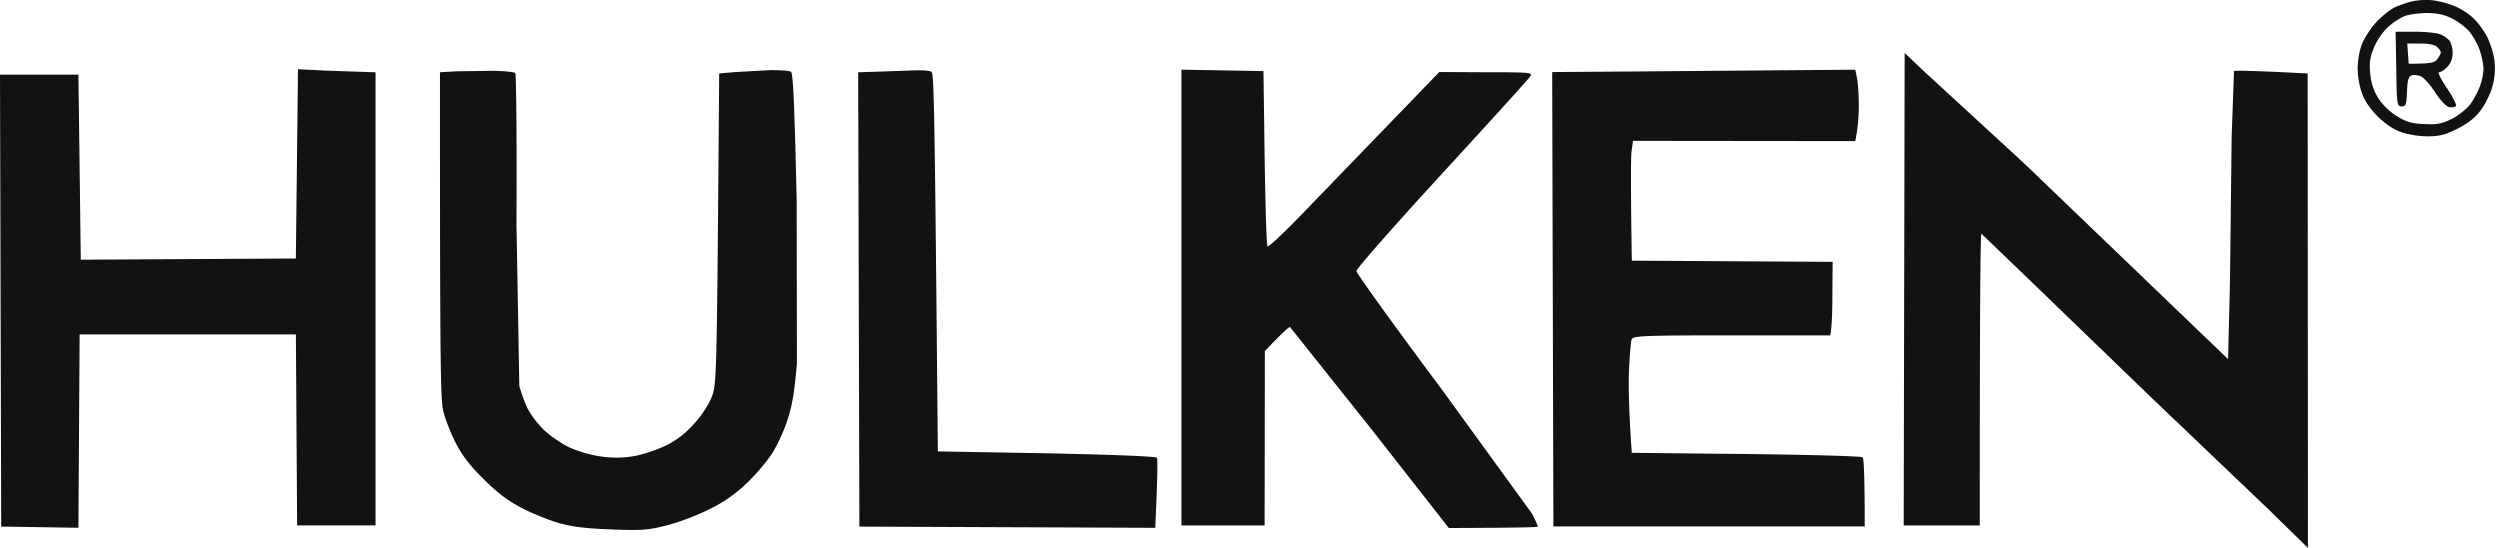 <svg xmlns="http://www.w3.org/2000/svg" width="73" height="16" fill="none" xmlns:v="https://vecta.io/nano"><path fill-rule="evenodd" d="M71.063.012a2.63 2.63 0 0 1 .625.173c.173.069.416.229.541.353.132.125.312.367.403.554.09.18.187.492.208.693.028.236.007.492-.062.741-.056.208-.208.52-.34.693-.16.215-.368.381-.68.54-.361.18-.534.222-.868.222a2.71 2.71 0 0 1-.763-.118c-.229-.076-.465-.236-.701-.464-.229-.236-.389-.471-.465-.7a2.38 2.38 0 0 1-.118-.693 2.33 2.33 0 0 1 .104-.658c.055-.173.236-.464.395-.651.167-.187.423-.402.576-.478.153-.069.402-.159.555-.187a2.08 2.08 0 0 1 .59-.021zm-1.319.762a1.89 1.89 0 0 0-.409.582c-.132.312-.153.443-.125.79.028.284.104.513.236.72.111.18.34.402.534.52.278.173.437.222.798.236.375.021.52-.007.805-.145.194-.097.43-.284.541-.423.104-.139.236-.381.291-.54a1.77 1.77 0 0 0 .104-.506 2.2 2.2 0 0 0-.104-.52c-.056-.173-.194-.423-.298-.554-.111-.132-.347-.312-.52-.395-.236-.118-.451-.159-.756-.159-.243.007-.534.048-.645.097a2.1 2.1 0 0 0-.451.298zm-14.129.769l.5.478 2.991 2.75 5.954 5.715.056-2.3.048-4.184.069-1.926c.035-.021.541-.014 2.151.069L67.392 16l-1.131-1.108-3.456-3.297-3.609-3.484-1.339-1.288c-.028 0-.048 1.919-.048 8.521h-2.221l.028-13.799zm-46.912.478l.84.042 1.423.048v13.231h-2.29L8.64 9.765H2.325l-.035 5.646-2.255-.035L0 2.18h2.29l.069 5.403 6.28-.035.062-5.528zm5.684.048c.326 0 .625.035.659.062.028.035.049 2.016.035 4.399l.083 4.738c.062.222.174.527.25.679a2.84 2.84 0 0 0 .451.589c.174.173.507.402.742.52.243.111.652.236.923.27.319.048.639.048.937 0 .25-.035.666-.173.937-.298.347-.166.59-.353.854-.644.215-.229.437-.568.52-.783.153-.374.153-.464.222-9.456l.486-.042 1.006-.055c.285 0 .555.014.604.048.063.035.104.977.167 3.755l.007 4.759c-.062.755-.132 1.212-.257 1.593a5.02 5.02 0 0 1-.43.977c-.146.242-.493.658-.77.921a4.16 4.16 0 0 1-1.145.79c-.347.173-.902.381-1.228.457-.513.132-.729.146-1.596.111-.743-.028-1.138-.076-1.527-.187-.285-.083-.77-.277-1.076-.436-.402-.208-.708-.436-1.117-.845-.409-.402-.631-.693-.819-1.06-.139-.27-.298-.679-.354-.901-.09-.332-.104-1.143-.104-9.92l.465-.028 1.076-.014zm12.339-.014c.208-.007.423.007.472.042.076.035.097 1.136.187 11.084l3.178.055c1.992.042 3.199.09 3.22.132.021.035.021.513-.049 2.044l-8.64-.035-.035-13.266.638-.021 1.027-.035zm7.773-.021l2.394.042.035 2.542c.021 1.392.055 2.556.083 2.577.035.021.486-.402 1.013-.949l4.004-4.143 1.367.007c1.312 0 1.367.007 1.284.125-.042.069-1.207 1.351-2.581 2.847s-2.498 2.771-2.491 2.833c0 .062 1.117 1.614 2.484 3.443l2.651 3.651c.09.187.166.346.166.367s-.583.035-2.602.042l-2.29-2.923-2.346-2.944c-.028-.014-.201.139-.736.7l-.007 5.092h-2.429V2.034zm19.674 0l.049.229c.028.125.055.492.055.811 0 .326-.028.693-.104 1.046l-6.489-.007-.042.298c-.021.159-.028.949.007 3.2l5.864.035-.007.921c0 .506-.014.984-.062 1.226h-2.88c-2.686 0-2.887.014-2.922.125-.021.062-.056.478-.076.914-.014.443-.007 1.157.083 2.39l3.338.035c1.839.021 3.373.062 3.401.097.035.028.062.499.062 2.016h-9.091l-.035-13.266 1.992-.014 6.856-.055zM69.952.926h.555c.305 0 .645.035.749.076a.79.79 0 0 1 .278.194.78.78 0 0 1 .083.353c0 .159-.056.298-.153.402-.083.09-.194.159-.243.159-.049-.007.055.208.229.464s.291.492.264.52c-.035.035-.118.048-.194.035-.076-.007-.257-.194-.403-.416-.139-.222-.333-.436-.416-.478s-.208-.055-.278-.035c-.097.035-.125.139-.139.478-.014.381-.035.429-.153.429-.139 0-.146-.048-.16-1.088L69.952.926zm.382.935c.659 0 .763-.028.84-.139.056-.076.104-.166.097-.194 0-.028-.042-.097-.104-.152-.062-.069-.236-.104-.486-.104h-.389l.042.589z" fill="#121212"/></svg>